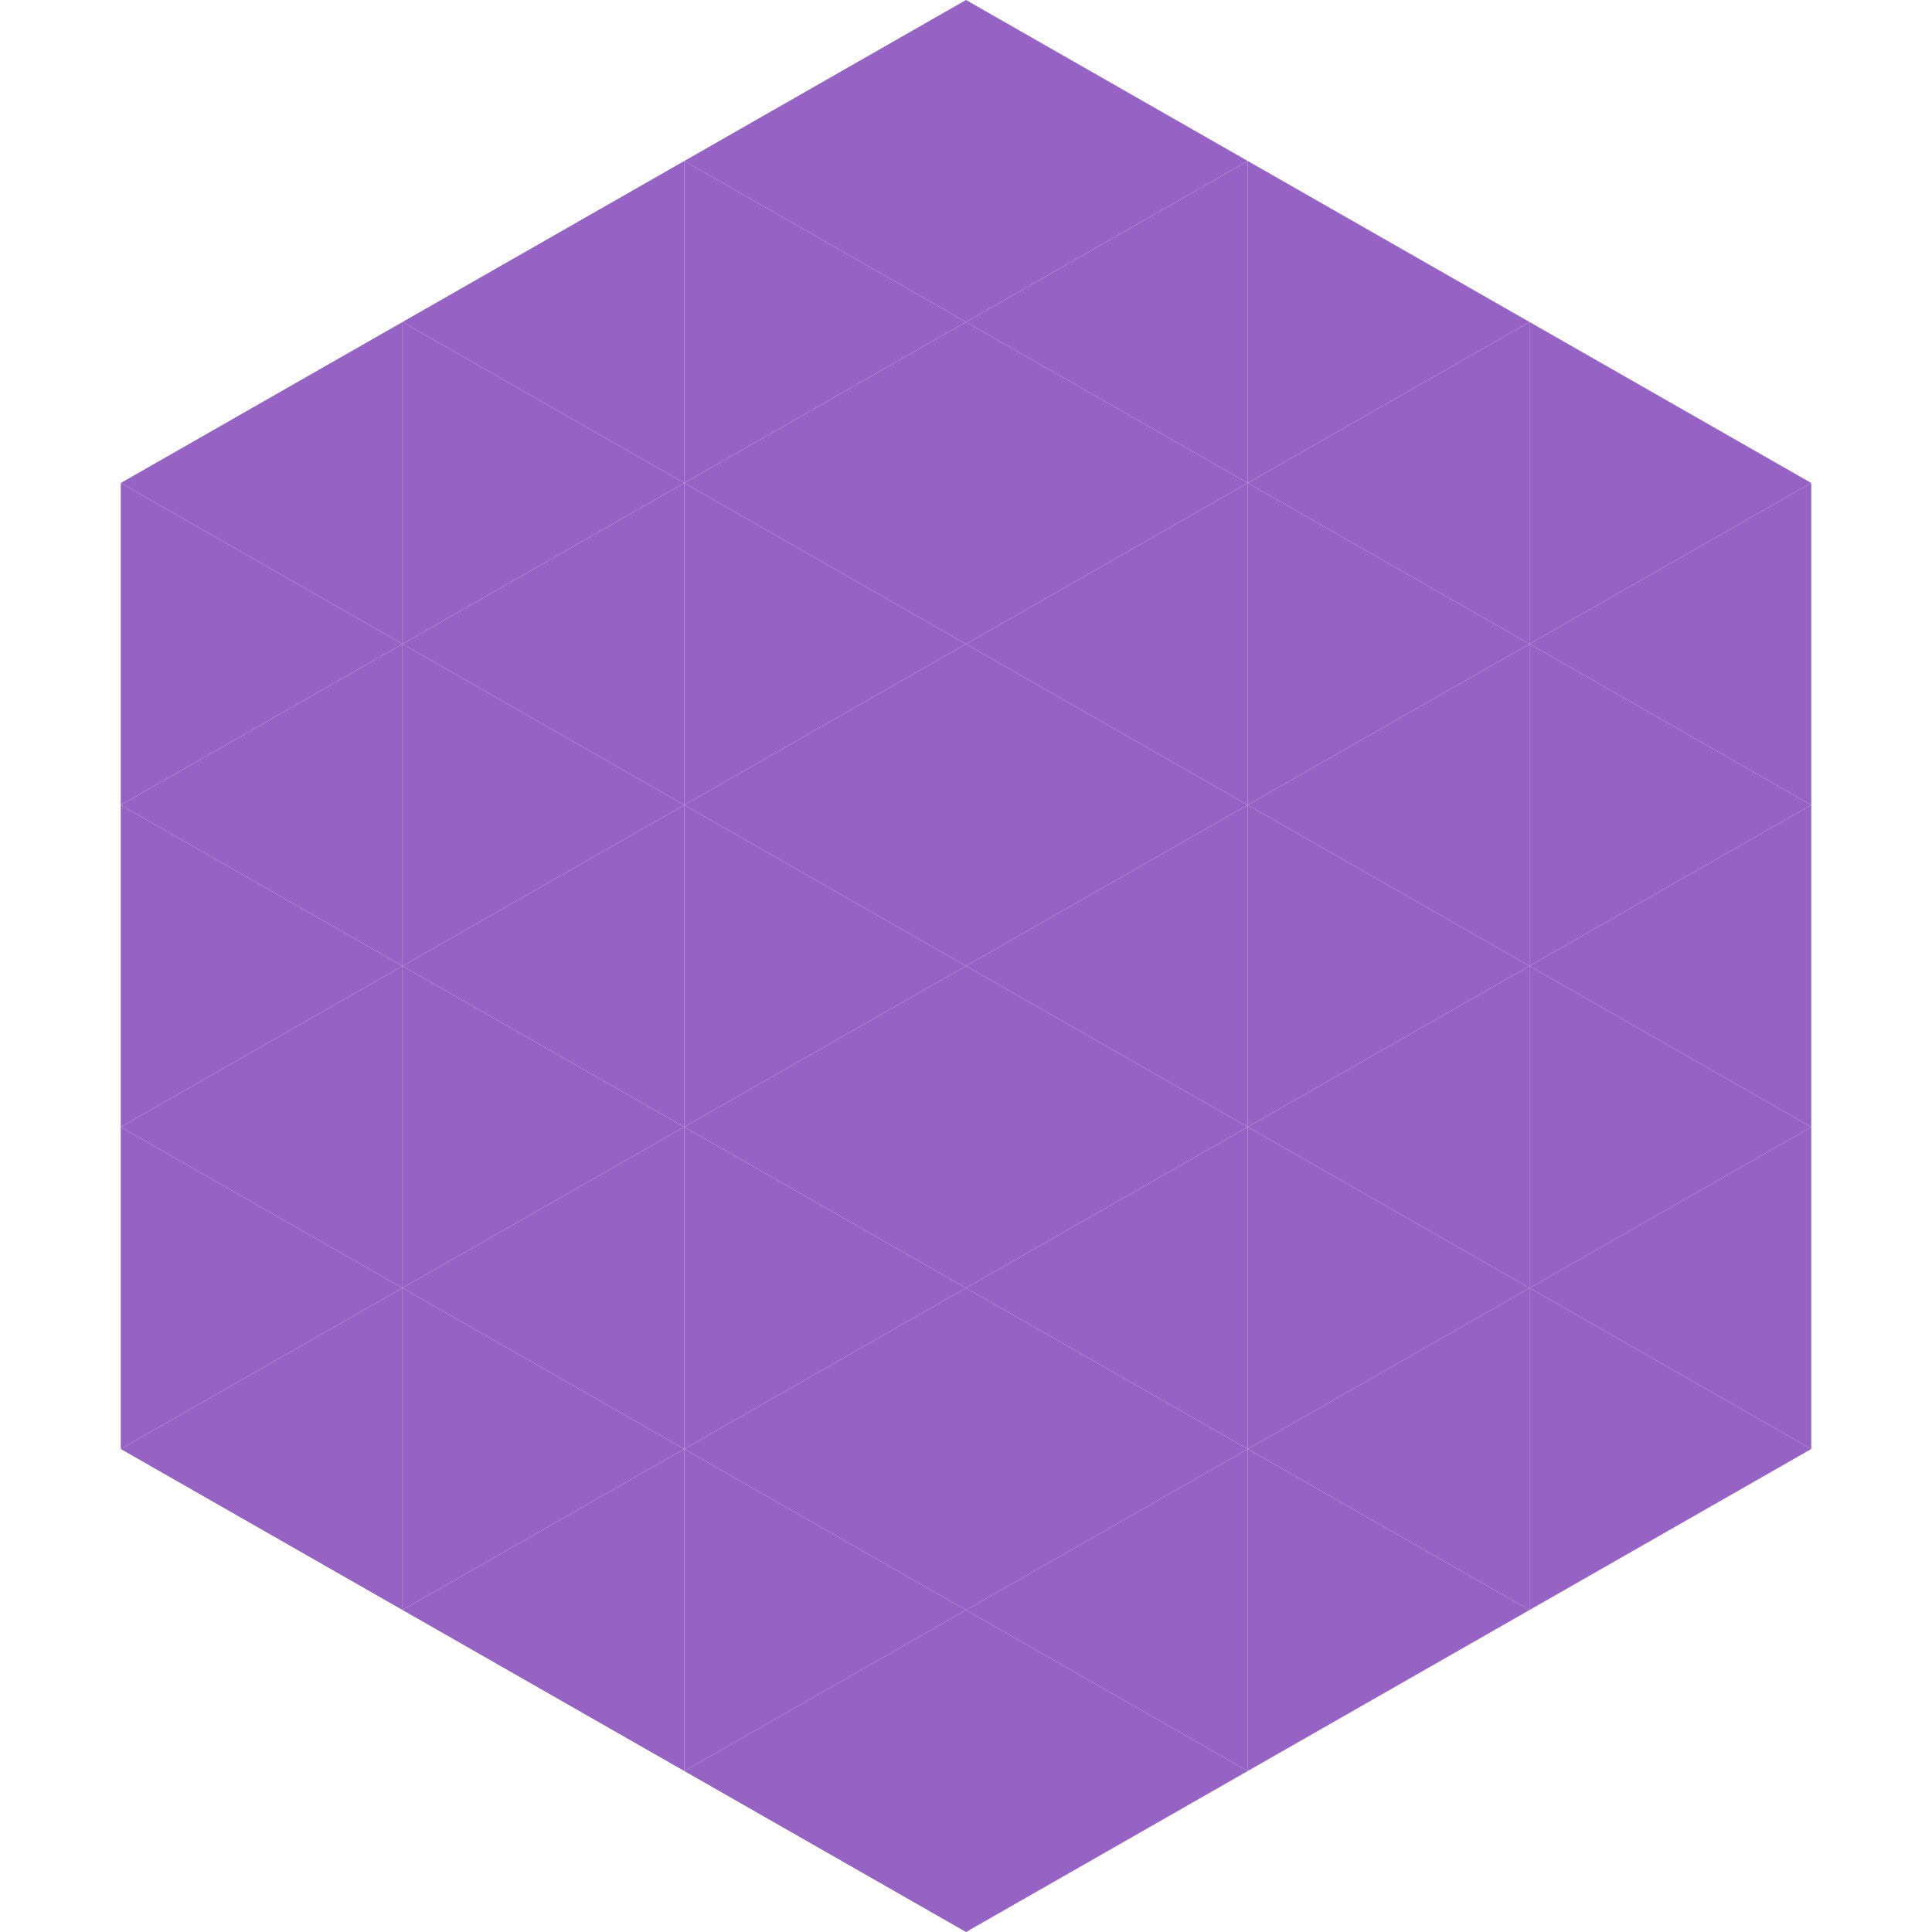 <?xml version="1.0"?>
<!-- Generated by SVGo -->
<svg width="240" height="240"
     xmlns="http://www.w3.org/2000/svg"
     xmlns:xlink="http://www.w3.org/1999/xlink">
<polygon points="50,40 15,60 50,80" style="fill:rgb(150,98,195)" />
<polygon points="190,40 225,60 190,80" style="fill:rgb(150,98,195)" />
<polygon points="15,60 50,80 15,100" style="fill:rgb(150,98,195)" />
<polygon points="225,60 190,80 225,100" style="fill:rgb(150,98,195)" />
<polygon points="50,80 15,100 50,120" style="fill:rgb(150,98,195)" />
<polygon points="190,80 225,100 190,120" style="fill:rgb(150,98,195)" />
<polygon points="15,100 50,120 15,140" style="fill:rgb(150,98,195)" />
<polygon points="225,100 190,120 225,140" style="fill:rgb(150,98,195)" />
<polygon points="50,120 15,140 50,160" style="fill:rgb(150,98,195)" />
<polygon points="190,120 225,140 190,160" style="fill:rgb(150,98,195)" />
<polygon points="15,140 50,160 15,180" style="fill:rgb(150,98,195)" />
<polygon points="225,140 190,160 225,180" style="fill:rgb(150,98,195)" />
<polygon points="50,160 15,180 50,200" style="fill:rgb(150,98,195)" />
<polygon points="190,160 225,180 190,200" style="fill:rgb(150,98,195)" />
<polygon points="15,180 50,200 15,220" style="fill:rgb(255,255,255); fill-opacity:0" />
<polygon points="225,180 190,200 225,220" style="fill:rgb(255,255,255); fill-opacity:0" />
<polygon points="50,0 85,20 50,40" style="fill:rgb(255,255,255); fill-opacity:0" />
<polygon points="190,0 155,20 190,40" style="fill:rgb(255,255,255); fill-opacity:0" />
<polygon points="85,20 50,40 85,60" style="fill:rgb(150,98,195)" />
<polygon points="155,20 190,40 155,60" style="fill:rgb(150,98,195)" />
<polygon points="50,40 85,60 50,80" style="fill:rgb(150,98,195)" />
<polygon points="190,40 155,60 190,80" style="fill:rgb(150,98,195)" />
<polygon points="85,60 50,80 85,100" style="fill:rgb(150,98,195)" />
<polygon points="155,60 190,80 155,100" style="fill:rgb(150,98,195)" />
<polygon points="50,80 85,100 50,120" style="fill:rgb(150,98,195)" />
<polygon points="190,80 155,100 190,120" style="fill:rgb(150,98,195)" />
<polygon points="85,100 50,120 85,140" style="fill:rgb(150,98,195)" />
<polygon points="155,100 190,120 155,140" style="fill:rgb(150,98,195)" />
<polygon points="50,120 85,140 50,160" style="fill:rgb(150,98,195)" />
<polygon points="190,120 155,140 190,160" style="fill:rgb(150,98,195)" />
<polygon points="85,140 50,160 85,180" style="fill:rgb(150,98,195)" />
<polygon points="155,140 190,160 155,180" style="fill:rgb(150,98,195)" />
<polygon points="50,160 85,180 50,200" style="fill:rgb(150,98,195)" />
<polygon points="190,160 155,180 190,200" style="fill:rgb(150,98,195)" />
<polygon points="85,180 50,200 85,220" style="fill:rgb(150,98,195)" />
<polygon points="155,180 190,200 155,220" style="fill:rgb(150,98,195)" />
<polygon points="120,0 85,20 120,40" style="fill:rgb(150,98,195)" />
<polygon points="120,0 155,20 120,40" style="fill:rgb(150,98,195)" />
<polygon points="85,20 120,40 85,60" style="fill:rgb(150,98,195)" />
<polygon points="155,20 120,40 155,60" style="fill:rgb(150,98,195)" />
<polygon points="120,40 85,60 120,80" style="fill:rgb(150,98,195)" />
<polygon points="120,40 155,60 120,80" style="fill:rgb(150,98,195)" />
<polygon points="85,60 120,80 85,100" style="fill:rgb(150,98,195)" />
<polygon points="155,60 120,80 155,100" style="fill:rgb(150,98,195)" />
<polygon points="120,80 85,100 120,120" style="fill:rgb(150,98,195)" />
<polygon points="120,80 155,100 120,120" style="fill:rgb(150,98,195)" />
<polygon points="85,100 120,120 85,140" style="fill:rgb(150,98,195)" />
<polygon points="155,100 120,120 155,140" style="fill:rgb(150,98,195)" />
<polygon points="120,120 85,140 120,160" style="fill:rgb(150,98,195)" />
<polygon points="120,120 155,140 120,160" style="fill:rgb(150,98,195)" />
<polygon points="85,140 120,160 85,180" style="fill:rgb(150,98,195)" />
<polygon points="155,140 120,160 155,180" style="fill:rgb(150,98,195)" />
<polygon points="120,160 85,180 120,200" style="fill:rgb(150,98,195)" />
<polygon points="120,160 155,180 120,200" style="fill:rgb(150,98,195)" />
<polygon points="85,180 120,200 85,220" style="fill:rgb(150,98,195)" />
<polygon points="155,180 120,200 155,220" style="fill:rgb(150,98,195)" />
<polygon points="120,200 85,220 120,240" style="fill:rgb(150,98,195)" />
<polygon points="120,200 155,220 120,240" style="fill:rgb(150,98,195)" />
<polygon points="85,220 120,240 85,260" style="fill:rgb(255,255,255); fill-opacity:0" />
<polygon points="155,220 120,240 155,260" style="fill:rgb(255,255,255); fill-opacity:0" />
</svg>
